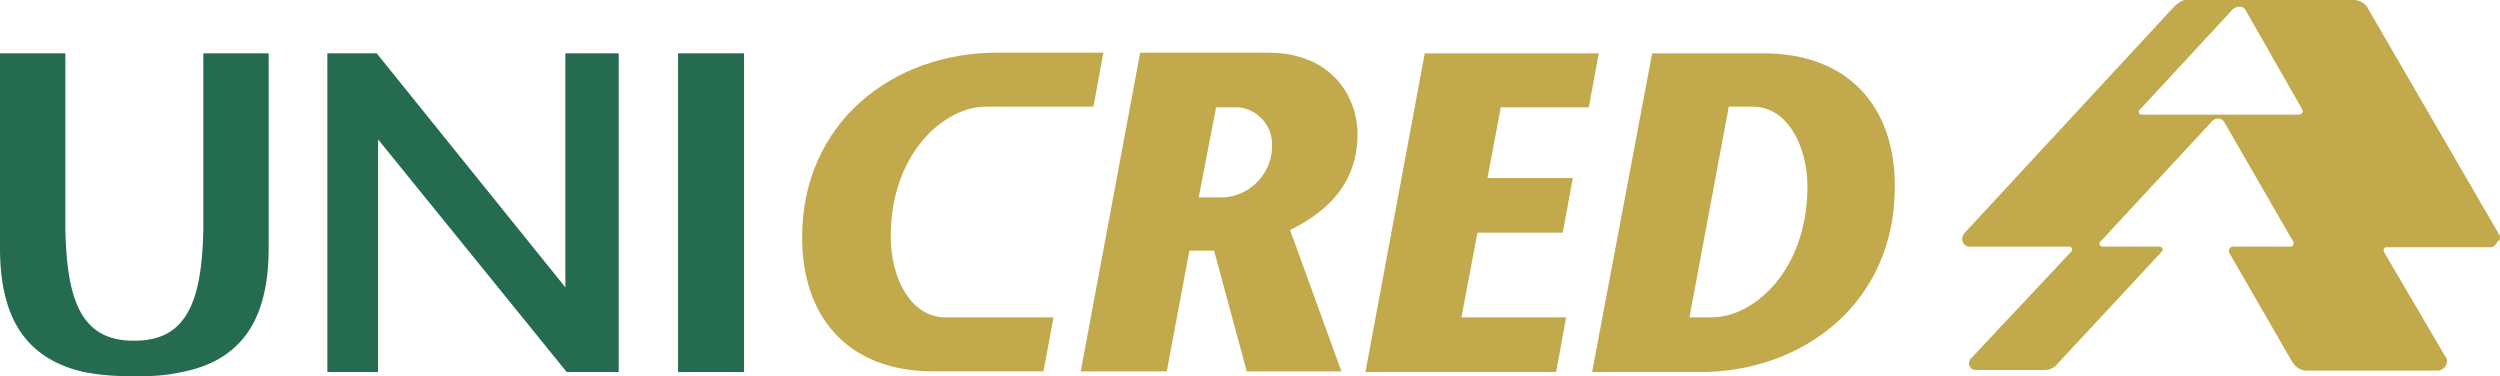 <svg xmlns="http://www.w3.org/2000/svg" width="159.464" height="23.985" viewBox="0 0 159.464 23.985">
  <g id="Banco-Unicred" transform="translate(0)">
    <path id="Caminho_4742" data-name="Caminho 4742" d="M71.082,7.9V22.827L59.047,7.9H55.9V28.228h3.232V13.386L71.167,28.228h3.317V7.9Z" transform="translate(-35.019 -4.498)" fill="#256b50"/>
    <rect id="Retângulo_1307" data-name="Retângulo 1307" width="4.21" height="20.328" transform="translate(43.25 3.402)" fill="#256b50"/>
    <path id="Caminho_4743" data-name="Caminho 4743" d="M335.334,14.827,327.041.538,326.956.41V.368a1.129,1.129,0,0,0-.808-.468H315.261a1.952,1.952,0,0,0-.68.468L301.313,14.7l-.085.085a.148.148,0,0,0-.043.085.6.6,0,0,0-.085.255.491.491,0,0,0,.51.51h6.336a.183.183,0,0,1,.17.17.156.156,0,0,1-.043.128h0l-6.379,6.8-.043.043a.322.322,0,0,0-.085.17c0,.043-.043.085-.043.128a.525.525,0,0,0,.17.34.615.615,0,0,0,.3.085h4.38a1,1,0,0,0,.723-.3h0l6.719-7.23c.043-.043.085-.085.085-.128a.228.228,0,0,0-.213-.213h-3.657a.183.183,0,0,1-.17-.17.156.156,0,0,1,.043-.128h0l7.059-7.612.085-.085a.479.479,0,0,1,.766.043l4,6.932.425.723h0v.043h0v.085a.183.183,0,0,1-.17.17h-3.7a.274.274,0,0,0-.255.255.322.322,0,0,0,.043.17l4,6.932.043.043a1.05,1.05,0,0,0,.808.51h8.378a.539.539,0,0,0,.255-.043.606.606,0,0,0,.383-.553.319.319,0,0,0-.043-.213l-.085-.128-3.912-6.677v-.085h0a.183.183,0,0,1,.17-.17h6.634a.256.256,0,0,0,.17-.043h.043l.043-.043h0l.043-.043h0l.043-.043a.042.042,0,0,1,.043-.043c0-.043.043-.043.043-.085s0-.043.043-.085C335.419,15.252,335.461,15.039,335.334,14.827ZM322.576,7.215H312.54a.183.183,0,0,1-.17-.17.156.156,0,0,1,.043-.128h0L318.323.538a.587.587,0,0,1,.17-.128.615.615,0,0,1,.3-.085h.043a.434.434,0,0,1,.34.213l3.615,6.336h0c0,.043.043.085.043.128A.269.269,0,0,1,322.576,7.215Z" transform="translate(-175.944 0.1)" fill="#c2a94b"/>
    <path id="Caminho_4744" data-name="Caminho 4744" d="M226.484,7.9h-11.1L211.6,28.228h12.163l.638-3.487h-6.677l1.021-5.4h5.443l.638-3.487h-5.443l.851-4.508h5.614Z" transform="translate(-124.505 -4.498)" fill="#c2a94b"/>
    <path id="Caminho_4745" data-name="Caminho 4745" d="M256.529,7.9h-7.1L245.6,28.228h6.889c6.634,0,12.418-4.465,12.418-11.78C264.95,11.387,262.015,7.9,256.529,7.9Zm-3.275,16.841h-1.446L254.318,11.3h1.531c2.211,0,3.487,2.509,3.487,5.146C259.294,21.891,255.806,24.741,253.255,24.741Z" transform="translate(-144.046 -4.498)" fill="#c2a94b"/>
    <path id="Caminho_4746" data-name="Caminho 4746" d="M136.243,24.683c-2.211,0-3.487-2.509-3.487-5.146,0-5.4,3.487-8.293,6.039-8.293h6.889l.638-3.445h-6.8c-6.634,0-12.418,4.465-12.418,11.78,0,5.061,2.892,8.548,8.378,8.548h7.017l.638-3.445Z" transform="translate(-75.94 -4.44)" fill="#c2a94b"/>
    <path id="Caminho_4747" data-name="Caminho 4747" d="M182.253,19.112c1.871-.936,4.3-2.594,4.3-6.124,0-2.169-1.446-5.188-5.741-5.188h-8.123L168.9,28.128h5.486l1.446-7.7h1.573l2.084,7.7h6.039Zm-4.168-2.084h-1.659l1.106-5.741h1.446a2.379,2.379,0,0,1,2.126,2.424A3.306,3.306,0,0,1,178.086,17.028Z" transform="translate(-99.964 -4.44)" fill="#c2a94b"/>
    <path id="Caminho_4748" data-name="Caminho 4748" d="M19.771,7.9V19.042c-.085,4.55-.978,7.187-4.38,7.187h-.085c-3.36,0-4.253-2.637-4.338-7.187V7.9H6.8V20.318c0,4.423,1.616,7.059,5.358,7.91a13.868,13.868,0,0,0,2.934.255h.553a11.2,11.2,0,0,0,2.764-.255c3.912-.765,5.528-3.487,5.528-7.91V7.9Z" transform="translate(-6.8 -4.498)" fill="#256b50"/>
  </g>
</svg>
